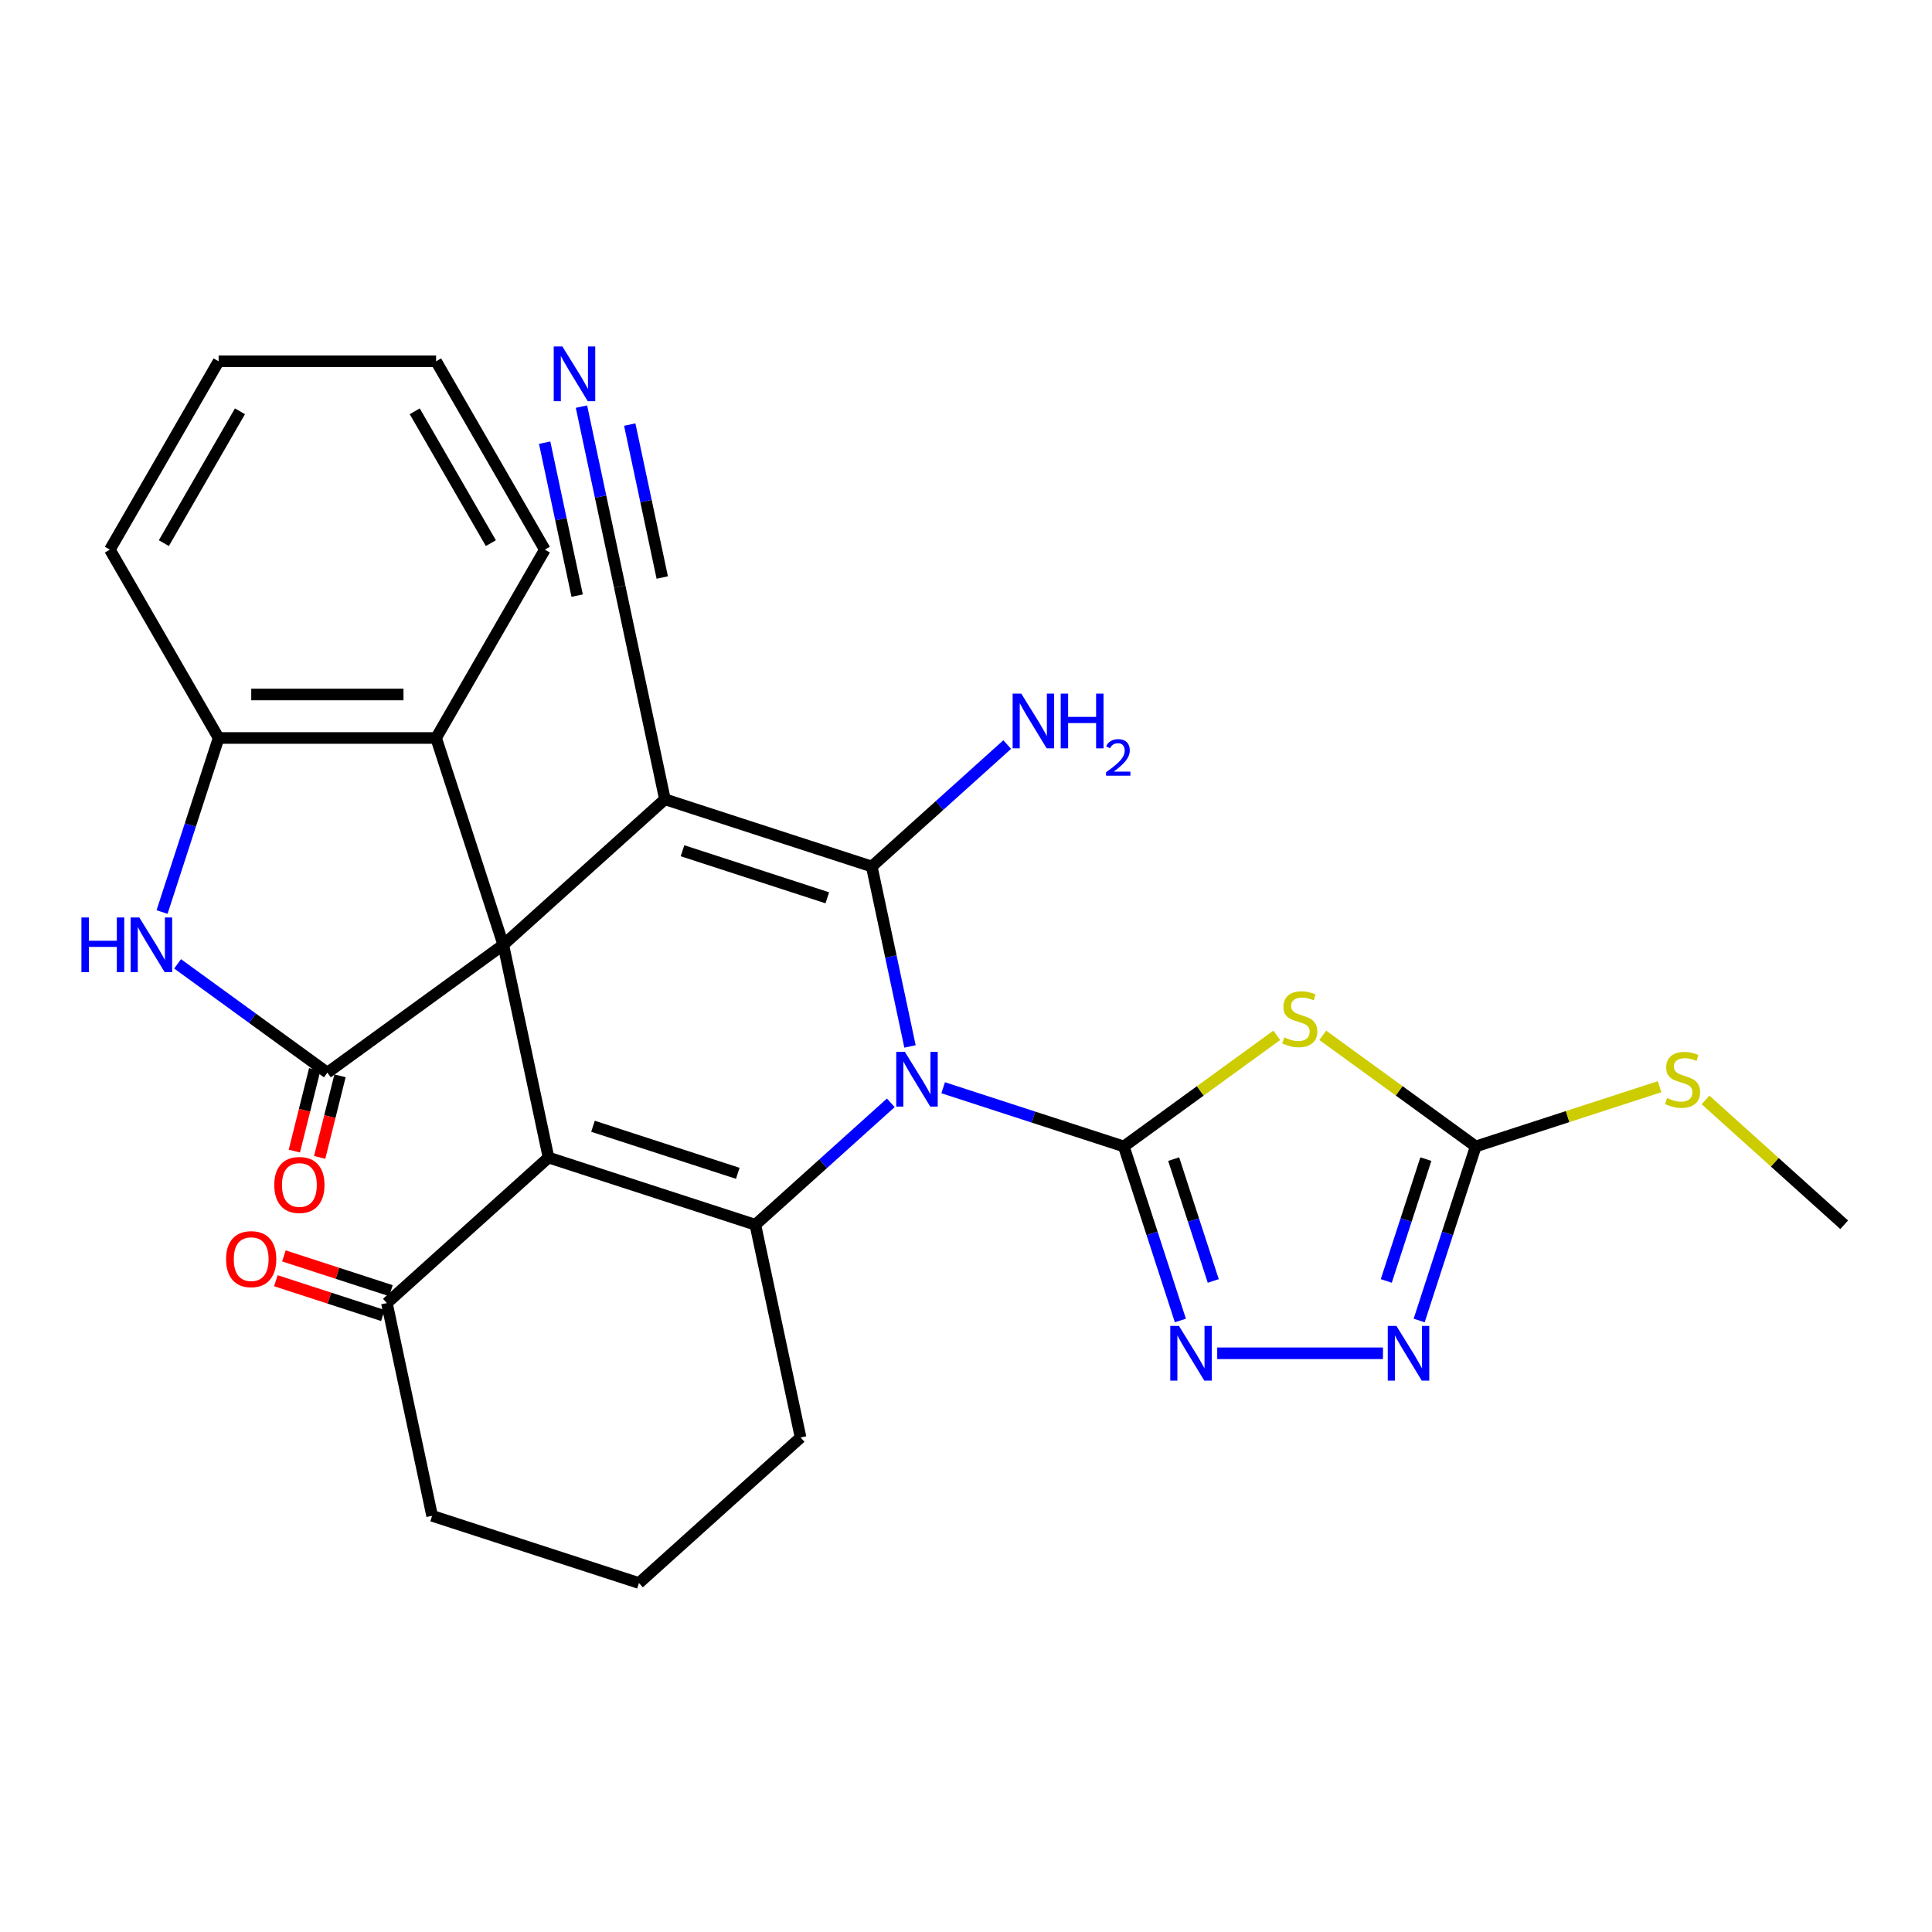 <?xml version='1.0' encoding='iso-8859-1'?>
<svg version='1.1' baseProfile='full'
              xmlns='http://www.w3.org/2000/svg'
                      xmlns:rdkit='http://www.rdkit.org/xml'
                      xmlns:xlink='http://www.w3.org/1999/xlink'
                  xml:space='preserve'
width='1000px' height='1000px' viewBox='0 0 1000 1000'>
<!-- END OF HEADER -->
<rect style='opacity:1.0;fill:#FFFFFF;stroke:none' width='1000' height='1000' x='0' y='0'> </rect>
<path class='bond-2' d='M 471.021,541.638 L 461.122,495.07' style='fill:none;fill-rule:evenodd;stroke:#0000FF;stroke-width:6px;stroke-linecap:butt;stroke-linejoin:miter;stroke-opacity:1' />
<path class='bond-2' d='M 461.122,495.07 L 451.224,448.503' style='fill:none;fill-rule:evenodd;stroke:#000000;stroke-width:6px;stroke-linecap:butt;stroke-linejoin:miter;stroke-opacity:1' />
<path class='bond-3' d='M 488.183,563.016 L 534.936,578.207' style='fill:none;fill-rule:evenodd;stroke:#0000FF;stroke-width:6px;stroke-linecap:butt;stroke-linejoin:miter;stroke-opacity:1' />
<path class='bond-3' d='M 534.936,578.207 L 581.689,593.398' style='fill:none;fill-rule:evenodd;stroke:#000000;stroke-width:6px;stroke-linecap:butt;stroke-linejoin:miter;stroke-opacity:1' />
<path class='bond-5' d='M 461.074,570.817 L 426.024,602.376' style='fill:none;fill-rule:evenodd;stroke:#0000FF;stroke-width:6px;stroke-linecap:butt;stroke-linejoin:miter;stroke-opacity:1' />
<path class='bond-5' d='M 426.024,602.376 L 390.973,633.936' style='fill:none;fill-rule:evenodd;stroke:#000000;stroke-width:6px;stroke-linecap:butt;stroke-linejoin:miter;stroke-opacity:1' />
<path class='bond-0' d='M 260.509,489.041 L 283.913,599.15' style='fill:none;fill-rule:evenodd;stroke:#000000;stroke-width:6px;stroke-linecap:butt;stroke-linejoin:miter;stroke-opacity:1' />
<path class='bond-6' d='M 260.509,489.041 L 169.438,555.207' style='fill:none;fill-rule:evenodd;stroke:#000000;stroke-width:6px;stroke-linecap:butt;stroke-linejoin:miter;stroke-opacity:1' />
<path class='bond-12' d='M 260.509,489.041 L 225.723,381.981' style='fill:none;fill-rule:evenodd;stroke:#000000;stroke-width:6px;stroke-linecap:butt;stroke-linejoin:miter;stroke-opacity:1' />
<path class='bond-29' d='M 260.509,489.041 L 344.164,413.717' style='fill:none;fill-rule:evenodd;stroke:#000000;stroke-width:6px;stroke-linecap:butt;stroke-linejoin:miter;stroke-opacity:1' />
<path class='bond-1' d='M 344.164,413.717 L 451.224,448.503' style='fill:none;fill-rule:evenodd;stroke:#000000;stroke-width:6px;stroke-linecap:butt;stroke-linejoin:miter;stroke-opacity:1' />
<path class='bond-1' d='M 353.266,440.347 L 428.208,464.697' style='fill:none;fill-rule:evenodd;stroke:#000000;stroke-width:6px;stroke-linecap:butt;stroke-linejoin:miter;stroke-opacity:1' />
<path class='bond-13' d='M 344.164,413.717 L 320.76,303.607' style='fill:none;fill-rule:evenodd;stroke:#000000;stroke-width:6px;stroke-linecap:butt;stroke-linejoin:miter;stroke-opacity:1' />
<path class='bond-18' d='M 451.224,448.503 L 486.275,416.943' style='fill:none;fill-rule:evenodd;stroke:#000000;stroke-width:6px;stroke-linecap:butt;stroke-linejoin:miter;stroke-opacity:1' />
<path class='bond-18' d='M 486.275,416.943 L 521.325,385.383' style='fill:none;fill-rule:evenodd;stroke:#0000FF;stroke-width:6px;stroke-linecap:butt;stroke-linejoin:miter;stroke-opacity:1' />
<path class='bond-7' d='M 581.689,593.398 L 621.277,564.636' style='fill:none;fill-rule:evenodd;stroke:#000000;stroke-width:6px;stroke-linecap:butt;stroke-linejoin:miter;stroke-opacity:1' />
<path class='bond-7' d='M 621.277,564.636 L 660.865,535.873' style='fill:none;fill-rule:evenodd;stroke:#CCCC00;stroke-width:6px;stroke-linecap:butt;stroke-linejoin:miter;stroke-opacity:1' />
<path class='bond-8' d='M 581.689,593.398 L 596.324,638.441' style='fill:none;fill-rule:evenodd;stroke:#000000;stroke-width:6px;stroke-linecap:butt;stroke-linejoin:miter;stroke-opacity:1' />
<path class='bond-8' d='M 596.324,638.441 L 610.959,683.484' style='fill:none;fill-rule:evenodd;stroke:#0000FF;stroke-width:6px;stroke-linecap:butt;stroke-linejoin:miter;stroke-opacity:1' />
<path class='bond-8' d='M 607.491,599.954 L 617.736,631.484' style='fill:none;fill-rule:evenodd;stroke:#000000;stroke-width:6px;stroke-linecap:butt;stroke-linejoin:miter;stroke-opacity:1' />
<path class='bond-8' d='M 617.736,631.484 L 627.981,663.014' style='fill:none;fill-rule:evenodd;stroke:#0000FF;stroke-width:6px;stroke-linecap:butt;stroke-linejoin:miter;stroke-opacity:1' />
<path class='bond-4' d='M 283.913,599.15 L 390.973,633.936' style='fill:none;fill-rule:evenodd;stroke:#000000;stroke-width:6px;stroke-linecap:butt;stroke-linejoin:miter;stroke-opacity:1' />
<path class='bond-4' d='M 306.929,582.956 L 381.871,607.306' style='fill:none;fill-rule:evenodd;stroke:#000000;stroke-width:6px;stroke-linecap:butt;stroke-linejoin:miter;stroke-opacity:1' />
<path class='bond-15' d='M 283.913,599.15 L 200.258,674.474' style='fill:none;fill-rule:evenodd;stroke:#000000;stroke-width:6px;stroke-linecap:butt;stroke-linejoin:miter;stroke-opacity:1' />
<path class='bond-21' d='M 390.973,633.936 L 414.378,744.046' style='fill:none;fill-rule:evenodd;stroke:#000000;stroke-width:6px;stroke-linecap:butt;stroke-linejoin:miter;stroke-opacity:1' />
<path class='bond-9' d='M 169.438,555.207 L 130.68,527.048' style='fill:none;fill-rule:evenodd;stroke:#000000;stroke-width:6px;stroke-linecap:butt;stroke-linejoin:miter;stroke-opacity:1' />
<path class='bond-9' d='M 130.68,527.048 L 91.922,498.888' style='fill:none;fill-rule:evenodd;stroke:#0000FF;stroke-width:6px;stroke-linecap:butt;stroke-linejoin:miter;stroke-opacity:1' />
<path class='bond-17' d='M 162.885,553.573 L 157.619,574.688' style='fill:none;fill-rule:evenodd;stroke:#000000;stroke-width:6px;stroke-linecap:butt;stroke-linejoin:miter;stroke-opacity:1' />
<path class='bond-17' d='M 157.619,574.688 L 152.353,595.804' style='fill:none;fill-rule:evenodd;stroke:#FF0000;stroke-width:6px;stroke-linecap:butt;stroke-linejoin:miter;stroke-opacity:1' />
<path class='bond-17' d='M 175.991,556.842 L 170.726,577.957' style='fill:none;fill-rule:evenodd;stroke:#000000;stroke-width:6px;stroke-linecap:butt;stroke-linejoin:miter;stroke-opacity:1' />
<path class='bond-17' d='M 170.726,577.957 L 165.46,599.072' style='fill:none;fill-rule:evenodd;stroke:#FF0000;stroke-width:6px;stroke-linecap:butt;stroke-linejoin:miter;stroke-opacity:1' />
<path class='bond-10' d='M 684.654,535.873 L 724.242,564.636' style='fill:none;fill-rule:evenodd;stroke:#CCCC00;stroke-width:6px;stroke-linecap:butt;stroke-linejoin:miter;stroke-opacity:1' />
<path class='bond-10' d='M 724.242,564.636 L 763.83,593.398' style='fill:none;fill-rule:evenodd;stroke:#000000;stroke-width:6px;stroke-linecap:butt;stroke-linejoin:miter;stroke-opacity:1' />
<path class='bond-11' d='M 630.029,700.458 L 715.829,700.458' style='fill:none;fill-rule:evenodd;stroke:#0000FF;stroke-width:6px;stroke-linecap:butt;stroke-linejoin:miter;stroke-opacity:1' />
<path class='bond-32' d='M 83.883,472.066 L 98.518,427.023' style='fill:none;fill-rule:evenodd;stroke:#0000FF;stroke-width:6px;stroke-linecap:butt;stroke-linejoin:miter;stroke-opacity:1' />
<path class='bond-32' d='M 98.518,427.023 L 113.153,381.981' style='fill:none;fill-rule:evenodd;stroke:#000000;stroke-width:6px;stroke-linecap:butt;stroke-linejoin:miter;stroke-opacity:1' />
<path class='bond-20' d='M 763.83,593.398 L 811.413,577.938' style='fill:none;fill-rule:evenodd;stroke:#000000;stroke-width:6px;stroke-linecap:butt;stroke-linejoin:miter;stroke-opacity:1' />
<path class='bond-20' d='M 811.413,577.938 L 858.996,562.477' style='fill:none;fill-rule:evenodd;stroke:#CCCC00;stroke-width:6px;stroke-linecap:butt;stroke-linejoin:miter;stroke-opacity:1' />
<path class='bond-30' d='M 763.83,593.398 L 749.195,638.441' style='fill:none;fill-rule:evenodd;stroke:#000000;stroke-width:6px;stroke-linecap:butt;stroke-linejoin:miter;stroke-opacity:1' />
<path class='bond-30' d='M 749.195,638.441 L 734.559,683.484' style='fill:none;fill-rule:evenodd;stroke:#0000FF;stroke-width:6px;stroke-linecap:butt;stroke-linejoin:miter;stroke-opacity:1' />
<path class='bond-30' d='M 738.027,599.954 L 727.783,631.484' style='fill:none;fill-rule:evenodd;stroke:#000000;stroke-width:6px;stroke-linecap:butt;stroke-linejoin:miter;stroke-opacity:1' />
<path class='bond-30' d='M 727.783,631.484 L 717.538,663.014' style='fill:none;fill-rule:evenodd;stroke:#0000FF;stroke-width:6px;stroke-linecap:butt;stroke-linejoin:miter;stroke-opacity:1' />
<path class='bond-14' d='M 225.723,381.981 L 113.153,381.981' style='fill:none;fill-rule:evenodd;stroke:#000000;stroke-width:6px;stroke-linecap:butt;stroke-linejoin:miter;stroke-opacity:1' />
<path class='bond-14' d='M 208.837,359.467 L 130.039,359.467' style='fill:none;fill-rule:evenodd;stroke:#000000;stroke-width:6px;stroke-linecap:butt;stroke-linejoin:miter;stroke-opacity:1' />
<path class='bond-22' d='M 225.723,381.981 L 282.008,284.493' style='fill:none;fill-rule:evenodd;stroke:#000000;stroke-width:6px;stroke-linecap:butt;stroke-linejoin:miter;stroke-opacity:1' />
<path class='bond-16' d='M 320.76,303.607 L 310.861,257.04' style='fill:none;fill-rule:evenodd;stroke:#000000;stroke-width:6px;stroke-linecap:butt;stroke-linejoin:miter;stroke-opacity:1' />
<path class='bond-16' d='M 310.861,257.04 L 300.963,210.472' style='fill:none;fill-rule:evenodd;stroke:#0000FF;stroke-width:6px;stroke-linecap:butt;stroke-linejoin:miter;stroke-opacity:1' />
<path class='bond-16' d='M 342.782,298.926 L 334.368,259.344' style='fill:none;fill-rule:evenodd;stroke:#000000;stroke-width:6px;stroke-linecap:butt;stroke-linejoin:miter;stroke-opacity:1' />
<path class='bond-16' d='M 334.368,259.344 L 325.955,219.761' style='fill:none;fill-rule:evenodd;stroke:#0000FF;stroke-width:6px;stroke-linecap:butt;stroke-linejoin:miter;stroke-opacity:1' />
<path class='bond-16' d='M 298.738,308.288 L 290.324,268.706' style='fill:none;fill-rule:evenodd;stroke:#000000;stroke-width:6px;stroke-linecap:butt;stroke-linejoin:miter;stroke-opacity:1' />
<path class='bond-16' d='M 290.324,268.706 L 281.911,229.123' style='fill:none;fill-rule:evenodd;stroke:#0000FF;stroke-width:6px;stroke-linecap:butt;stroke-linejoin:miter;stroke-opacity:1' />
<path class='bond-23' d='M 113.153,381.981 L 56.868,284.493' style='fill:none;fill-rule:evenodd;stroke:#000000;stroke-width:6px;stroke-linecap:butt;stroke-linejoin:miter;stroke-opacity:1' />
<path class='bond-19' d='M 202.345,668.05 L 174.647,659.051' style='fill:none;fill-rule:evenodd;stroke:#000000;stroke-width:6px;stroke-linecap:butt;stroke-linejoin:miter;stroke-opacity:1' />
<path class='bond-19' d='M 174.647,659.051 L 146.949,650.051' style='fill:none;fill-rule:evenodd;stroke:#FF0000;stroke-width:6px;stroke-linecap:butt;stroke-linejoin:miter;stroke-opacity:1' />
<path class='bond-19' d='M 198.171,680.898 L 170.473,671.898' style='fill:none;fill-rule:evenodd;stroke:#000000;stroke-width:6px;stroke-linecap:butt;stroke-linejoin:miter;stroke-opacity:1' />
<path class='bond-19' d='M 170.473,671.898 L 142.775,662.898' style='fill:none;fill-rule:evenodd;stroke:#FF0000;stroke-width:6px;stroke-linecap:butt;stroke-linejoin:miter;stroke-opacity:1' />
<path class='bond-31' d='M 200.258,674.474 L 223.662,784.584' style='fill:none;fill-rule:evenodd;stroke:#000000;stroke-width:6px;stroke-linecap:butt;stroke-linejoin:miter;stroke-opacity:1' />
<path class='bond-26' d='M 882.784,569.322 L 918.665,601.629' style='fill:none;fill-rule:evenodd;stroke:#CCCC00;stroke-width:6px;stroke-linecap:butt;stroke-linejoin:miter;stroke-opacity:1' />
<path class='bond-26' d='M 918.665,601.629 L 954.545,633.936' style='fill:none;fill-rule:evenodd;stroke:#000000;stroke-width:6px;stroke-linecap:butt;stroke-linejoin:miter;stroke-opacity:1' />
<path class='bond-25' d='M 414.378,744.046 L 330.722,819.369' style='fill:none;fill-rule:evenodd;stroke:#000000;stroke-width:6px;stroke-linecap:butt;stroke-linejoin:miter;stroke-opacity:1' />
<path class='bond-27' d='M 282.008,284.493 L 225.723,187.004' style='fill:none;fill-rule:evenodd;stroke:#000000;stroke-width:6px;stroke-linecap:butt;stroke-linejoin:miter;stroke-opacity:1' />
<path class='bond-27' d='M 254.067,281.126 L 214.668,212.885' style='fill:none;fill-rule:evenodd;stroke:#000000;stroke-width:6px;stroke-linecap:butt;stroke-linejoin:miter;stroke-opacity:1' />
<path class='bond-33' d='M 56.868,284.493 L 113.153,187.004' style='fill:none;fill-rule:evenodd;stroke:#000000;stroke-width:6px;stroke-linecap:butt;stroke-linejoin:miter;stroke-opacity:1' />
<path class='bond-33' d='M 84.809,281.126 L 124.208,212.885' style='fill:none;fill-rule:evenodd;stroke:#000000;stroke-width:6px;stroke-linecap:butt;stroke-linejoin:miter;stroke-opacity:1' />
<path class='bond-24' d='M 223.662,784.584 L 330.722,819.369' style='fill:none;fill-rule:evenodd;stroke:#000000;stroke-width:6px;stroke-linecap:butt;stroke-linejoin:miter;stroke-opacity:1' />
<path class='bond-28' d='M 225.723,187.004 L 113.153,187.004' style='fill:none;fill-rule:evenodd;stroke:#000000;stroke-width:6px;stroke-linecap:butt;stroke-linejoin:miter;stroke-opacity:1' />
<path  class='atom-0' d='M 468.369 544.452
L 477.649 559.452
Q 478.569 560.932, 480.049 563.612
Q 481.529 566.292, 481.609 566.452
L 481.609 544.452
L 485.369 544.452
L 485.369 572.772
L 481.489 572.772
L 471.529 556.372
Q 470.369 554.452, 469.129 552.252
Q 467.929 550.052, 467.569 549.372
L 467.569 572.772
L 463.889 572.772
L 463.889 544.452
L 468.369 544.452
' fill='#0000FF'/>
<path  class='atom-8' d='M 664.759 536.952
Q 665.079 537.072, 666.399 537.632
Q 667.719 538.192, 669.159 538.552
Q 670.639 538.872, 672.079 538.872
Q 674.759 538.872, 676.319 537.592
Q 677.879 536.272, 677.879 533.992
Q 677.879 532.432, 677.079 531.472
Q 676.319 530.512, 675.119 529.992
Q 673.919 529.472, 671.919 528.872
Q 669.399 528.112, 667.879 527.392
Q 666.399 526.672, 665.319 525.152
Q 664.279 523.632, 664.279 521.072
Q 664.279 517.512, 666.679 515.312
Q 669.119 513.112, 673.919 513.112
Q 677.199 513.112, 680.919 514.672
L 679.999 517.752
Q 676.599 516.352, 674.039 516.352
Q 671.279 516.352, 669.759 517.512
Q 668.239 518.632, 668.279 520.592
Q 668.279 522.112, 669.039 523.032
Q 669.839 523.952, 670.959 524.472
Q 672.119 524.992, 674.039 525.592
Q 676.599 526.392, 678.119 527.192
Q 679.639 527.992, 680.719 529.632
Q 681.839 531.232, 681.839 533.992
Q 681.839 537.912, 679.199 540.032
Q 676.599 542.112, 672.239 542.112
Q 669.719 542.112, 667.799 541.552
Q 665.919 541.032, 663.679 540.112
L 664.759 536.952
' fill='#CCCC00'/>
<path  class='atom-9' d='M 610.215 686.298
L 619.495 701.298
Q 620.415 702.778, 621.895 705.458
Q 623.375 708.138, 623.455 708.298
L 623.455 686.298
L 627.215 686.298
L 627.215 714.618
L 623.335 714.618
L 613.375 698.218
Q 612.215 696.298, 610.975 694.098
Q 609.775 691.898, 609.415 691.218
L 609.415 714.618
L 605.735 714.618
L 605.735 686.298
L 610.215 686.298
' fill='#0000FF'/>
<path  class='atom-10' d='M 42.147 474.881
L 45.987 474.881
L 45.987 486.921
L 60.467 486.921
L 60.467 474.881
L 64.307 474.881
L 64.307 503.201
L 60.467 503.201
L 60.467 490.121
L 45.987 490.121
L 45.987 503.201
L 42.147 503.201
L 42.147 474.881
' fill='#0000FF'/>
<path  class='atom-10' d='M 72.107 474.881
L 81.387 489.881
Q 82.307 491.361, 83.787 494.041
Q 85.267 496.721, 85.347 496.881
L 85.347 474.881
L 89.107 474.881
L 89.107 503.201
L 85.227 503.201
L 75.267 486.801
Q 74.107 484.881, 72.867 482.681
Q 71.667 480.481, 71.307 479.801
L 71.307 503.201
L 67.627 503.201
L 67.627 474.881
L 72.107 474.881
' fill='#0000FF'/>
<path  class='atom-12' d='M 722.784 686.298
L 732.064 701.298
Q 732.984 702.778, 734.464 705.458
Q 735.944 708.138, 736.024 708.298
L 736.024 686.298
L 739.784 686.298
L 739.784 714.618
L 735.904 714.618
L 725.944 698.218
Q 724.784 696.298, 723.544 694.098
Q 722.344 691.898, 721.984 691.218
L 721.984 714.618
L 718.304 714.618
L 718.304 686.298
L 722.784 686.298
' fill='#0000FF'/>
<path  class='atom-17' d='M 291.095 179.338
L 300.375 194.338
Q 301.295 195.818, 302.775 198.498
Q 304.255 201.178, 304.335 201.338
L 304.335 179.338
L 308.095 179.338
L 308.095 207.658
L 304.215 207.658
L 294.255 191.258
Q 293.095 189.338, 291.855 187.138
Q 290.655 184.938, 290.295 184.258
L 290.295 207.658
L 286.615 207.658
L 286.615 179.338
L 291.095 179.338
' fill='#0000FF'/>
<path  class='atom-18' d='M 141.962 613.334
Q 141.962 606.534, 145.322 602.734
Q 148.682 598.934, 154.962 598.934
Q 161.242 598.934, 164.602 602.734
Q 167.962 606.534, 167.962 613.334
Q 167.962 620.214, 164.562 624.134
Q 161.162 628.014, 154.962 628.014
Q 148.722 628.014, 145.322 624.134
Q 141.962 620.254, 141.962 613.334
M 154.962 624.814
Q 159.282 624.814, 161.602 621.934
Q 163.962 619.014, 163.962 613.334
Q 163.962 607.774, 161.602 604.974
Q 159.282 602.134, 154.962 602.134
Q 150.642 602.134, 148.282 604.934
Q 145.962 607.734, 145.962 613.334
Q 145.962 619.054, 148.282 621.934
Q 150.642 624.814, 154.962 624.814
' fill='#FF0000'/>
<path  class='atom-19' d='M 528.62 359.019
L 537.9 374.019
Q 538.82 375.499, 540.3 378.179
Q 541.78 380.859, 541.86 381.019
L 541.86 359.019
L 545.62 359.019
L 545.62 387.339
L 541.74 387.339
L 531.78 370.939
Q 530.62 369.019, 529.38 366.819
Q 528.18 364.619, 527.82 363.939
L 527.82 387.339
L 524.14 387.339
L 524.14 359.019
L 528.62 359.019
' fill='#0000FF'/>
<path  class='atom-19' d='M 549.02 359.019
L 552.86 359.019
L 552.86 371.059
L 567.34 371.059
L 567.34 359.019
L 571.18 359.019
L 571.18 387.339
L 567.34 387.339
L 567.34 374.259
L 552.86 374.259
L 552.86 387.339
L 549.02 387.339
L 549.02 359.019
' fill='#0000FF'/>
<path  class='atom-19' d='M 572.552 386.345
Q 573.239 384.577, 574.876 383.6
Q 576.512 382.597, 578.783 382.597
Q 581.608 382.597, 583.192 384.128
Q 584.776 385.659, 584.776 388.378
Q 584.776 391.15, 582.716 393.737
Q 580.684 396.325, 576.46 399.387
L 585.092 399.387
L 585.092 401.499
L 572.5 401.499
L 572.5 399.73
Q 575.984 397.249, 578.044 395.401
Q 580.129 393.553, 581.132 391.889
Q 582.136 390.226, 582.136 388.51
Q 582.136 386.715, 581.238 385.712
Q 580.34 384.709, 578.783 384.709
Q 577.278 384.709, 576.275 385.316
Q 575.272 385.923, 574.559 387.269
L 572.552 386.345
' fill='#0000FF'/>
<path  class='atom-20' d='M 117.016 651.731
Q 117.016 644.931, 120.376 641.131
Q 123.736 637.331, 130.016 637.331
Q 136.296 637.331, 139.656 641.131
Q 143.016 644.931, 143.016 651.731
Q 143.016 658.611, 139.616 662.531
Q 136.216 666.411, 130.016 666.411
Q 123.776 666.411, 120.376 662.531
Q 117.016 658.651, 117.016 651.731
M 130.016 663.211
Q 134.336 663.211, 136.656 660.331
Q 139.016 657.411, 139.016 651.731
Q 139.016 646.171, 136.656 643.371
Q 134.336 640.531, 130.016 640.531
Q 125.696 640.531, 123.336 643.331
Q 121.016 646.131, 121.016 651.731
Q 121.016 657.451, 123.336 660.331
Q 125.696 663.211, 130.016 663.211
' fill='#FF0000'/>
<path  class='atom-21' d='M 862.89 568.332
Q 863.21 568.452, 864.53 569.012
Q 865.85 569.572, 867.29 569.932
Q 868.77 570.252, 870.21 570.252
Q 872.89 570.252, 874.45 568.972
Q 876.01 567.652, 876.01 565.372
Q 876.01 563.812, 875.21 562.852
Q 874.45 561.892, 873.25 561.372
Q 872.05 560.852, 870.05 560.252
Q 867.53 559.492, 866.01 558.772
Q 864.53 558.052, 863.45 556.532
Q 862.41 555.012, 862.41 552.452
Q 862.41 548.892, 864.81 546.692
Q 867.25 544.492, 872.05 544.492
Q 875.33 544.492, 879.05 546.052
L 878.13 549.132
Q 874.73 547.732, 872.17 547.732
Q 869.41 547.732, 867.89 548.892
Q 866.37 550.012, 866.41 551.972
Q 866.41 553.492, 867.17 554.412
Q 867.97 555.332, 869.09 555.852
Q 870.25 556.372, 872.17 556.972
Q 874.73 557.772, 876.25 558.572
Q 877.77 559.372, 878.85 561.012
Q 879.97 562.612, 879.97 565.372
Q 879.97 569.292, 877.33 571.412
Q 874.73 573.492, 870.37 573.492
Q 867.85 573.492, 865.93 572.932
Q 864.05 572.412, 861.81 571.492
L 862.89 568.332
' fill='#CCCC00'/>
</svg>
